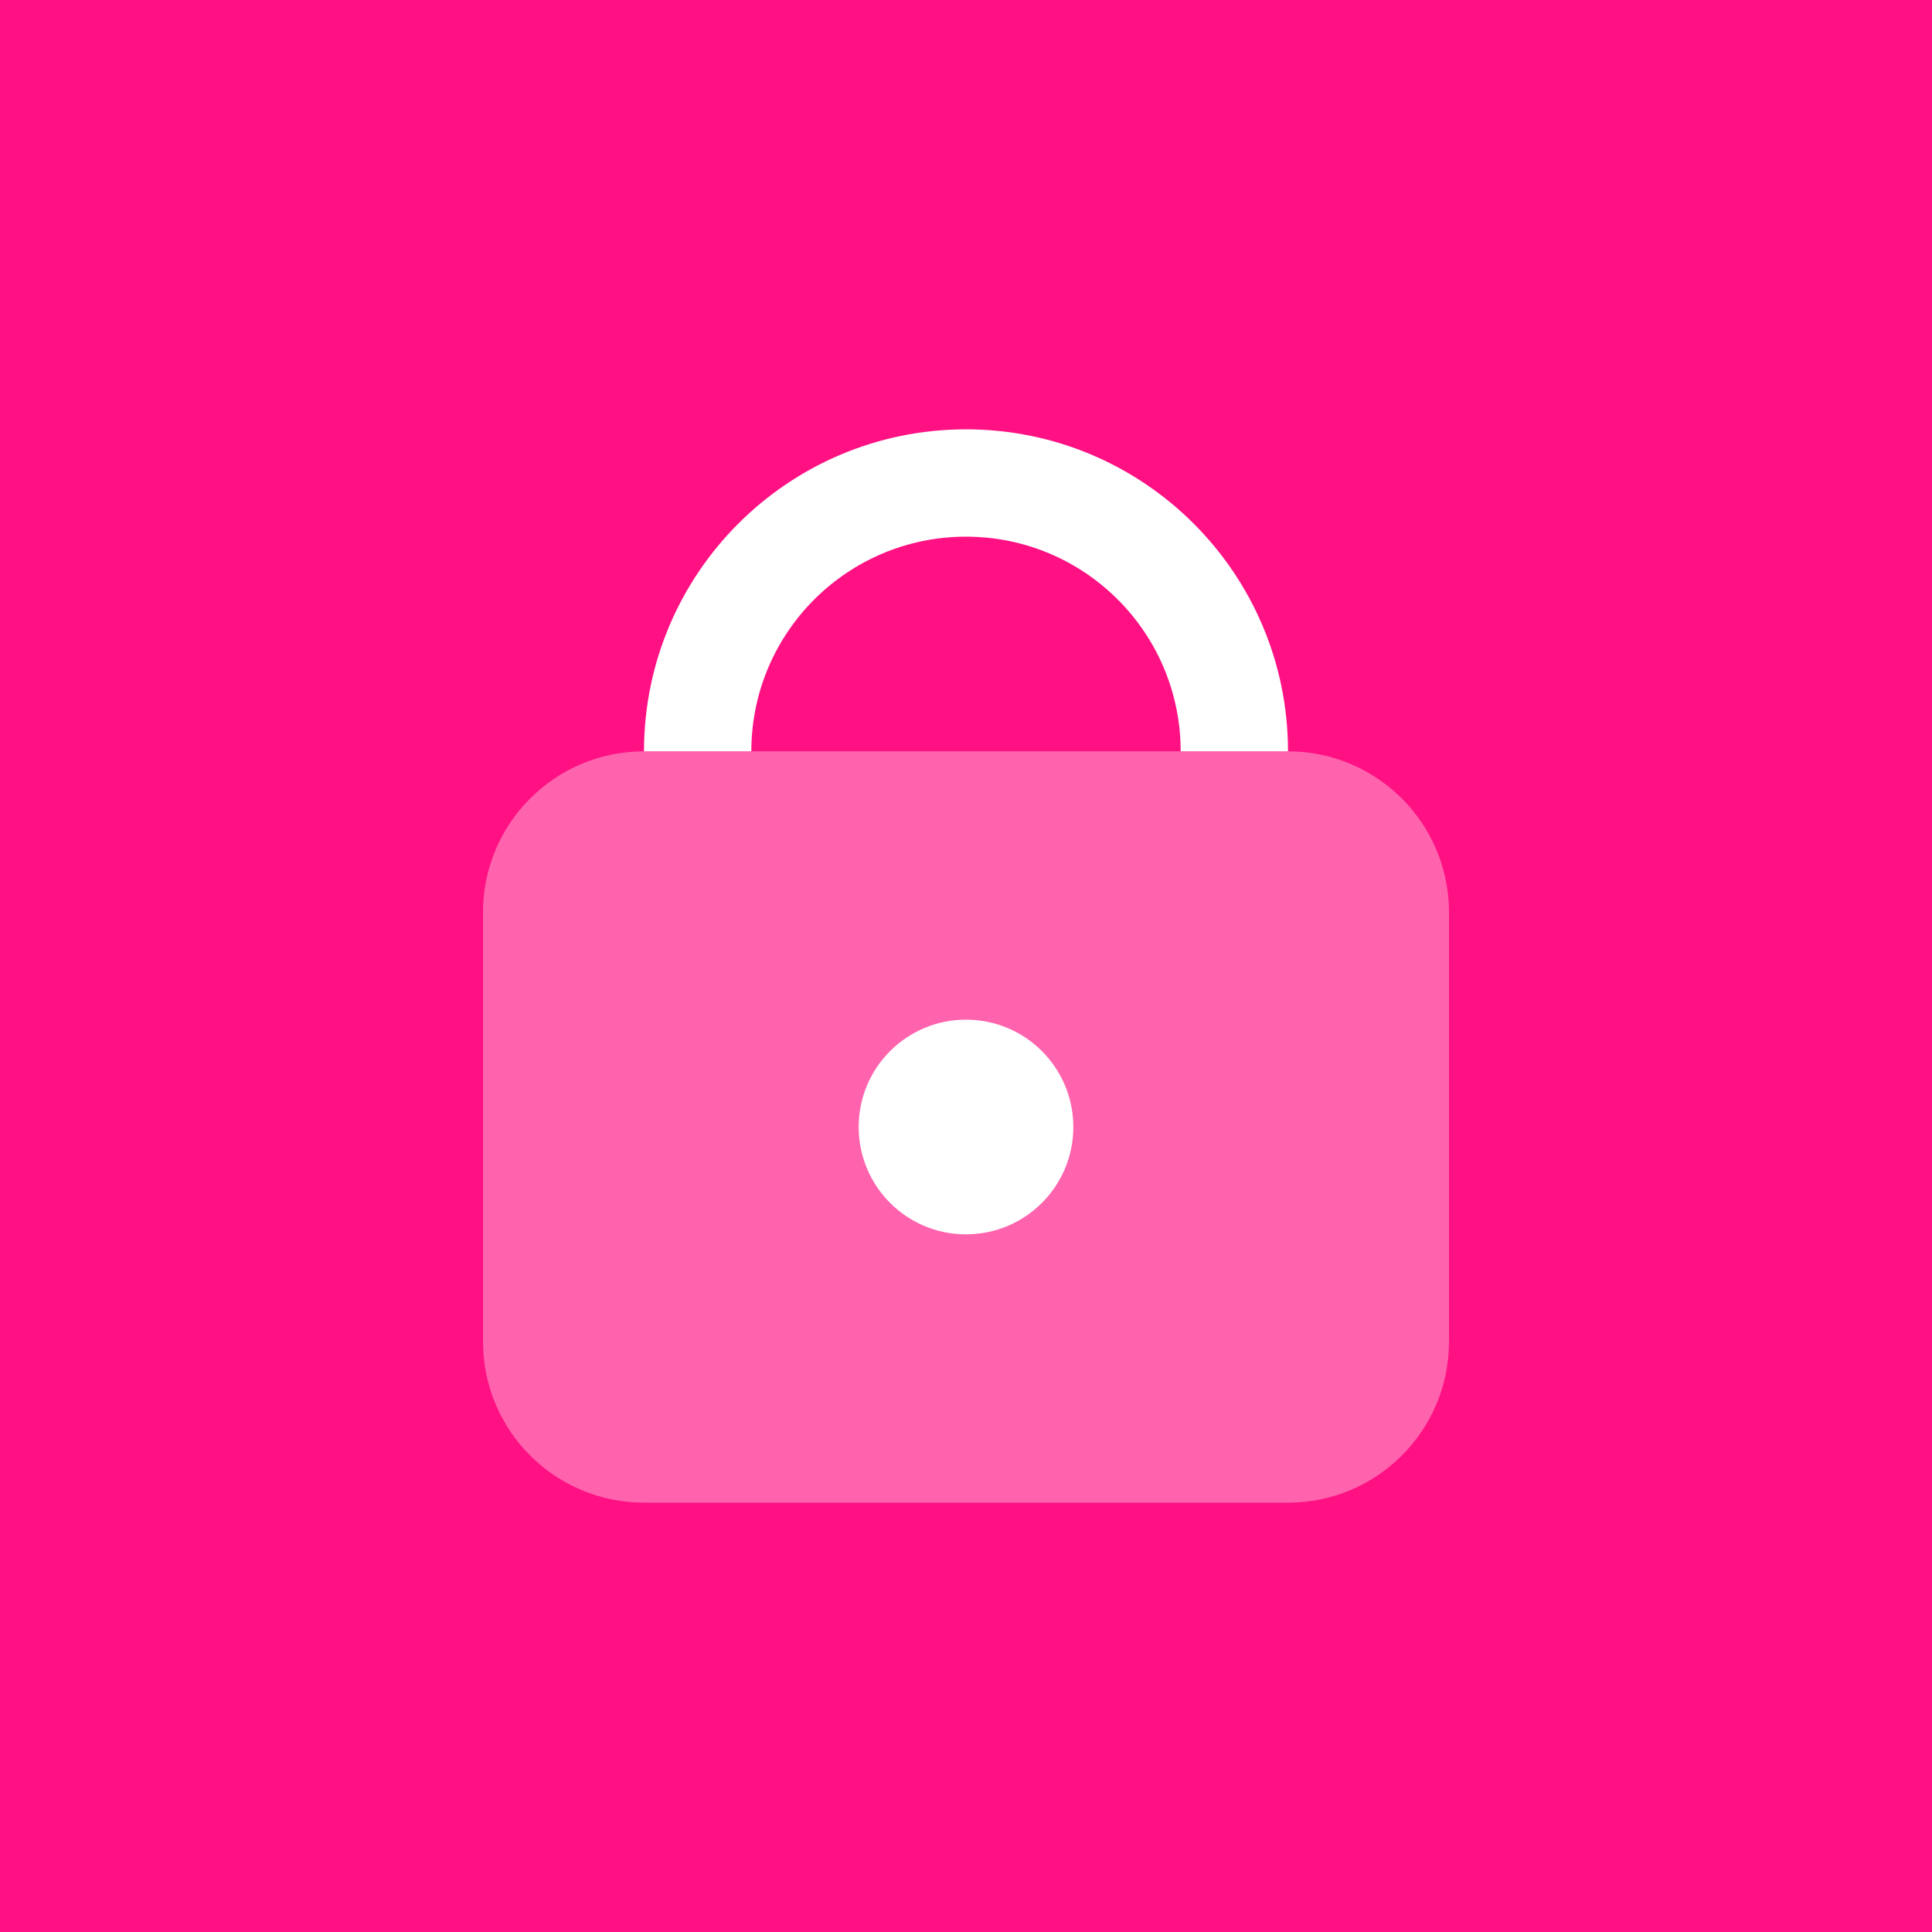 <svg width="72" height="72" viewBox="0 0 72 72" fill="none" xmlns="http://www.w3.org/2000/svg">
<rect width="72" height="72" fill="#FF1083"/>
<path opacity="0.35" d="M48 56H24C20.686 56 18 53.314 18 50V34C18 30.686 20.686 28 24 28H48C51.314 28 54 30.686 54 34V50C54 53.314 51.314 56 48 56Z" fill="white"/>
<path d="M28 28C28 23.582 31.582 20 36 20C40.418 20 44 23.582 44 28H48C48 21.372 42.628 16 36 16C29.372 16 24 21.372 24 28H28Z" fill="white"/>
<path d="M36 38C33.79 38 32 39.79 32 42C32 44.21 33.79 46 36 46C38.21 46 40 44.21 40 42C40 39.79 38.21 38 36 38Z" fill="white"/>
</svg>
